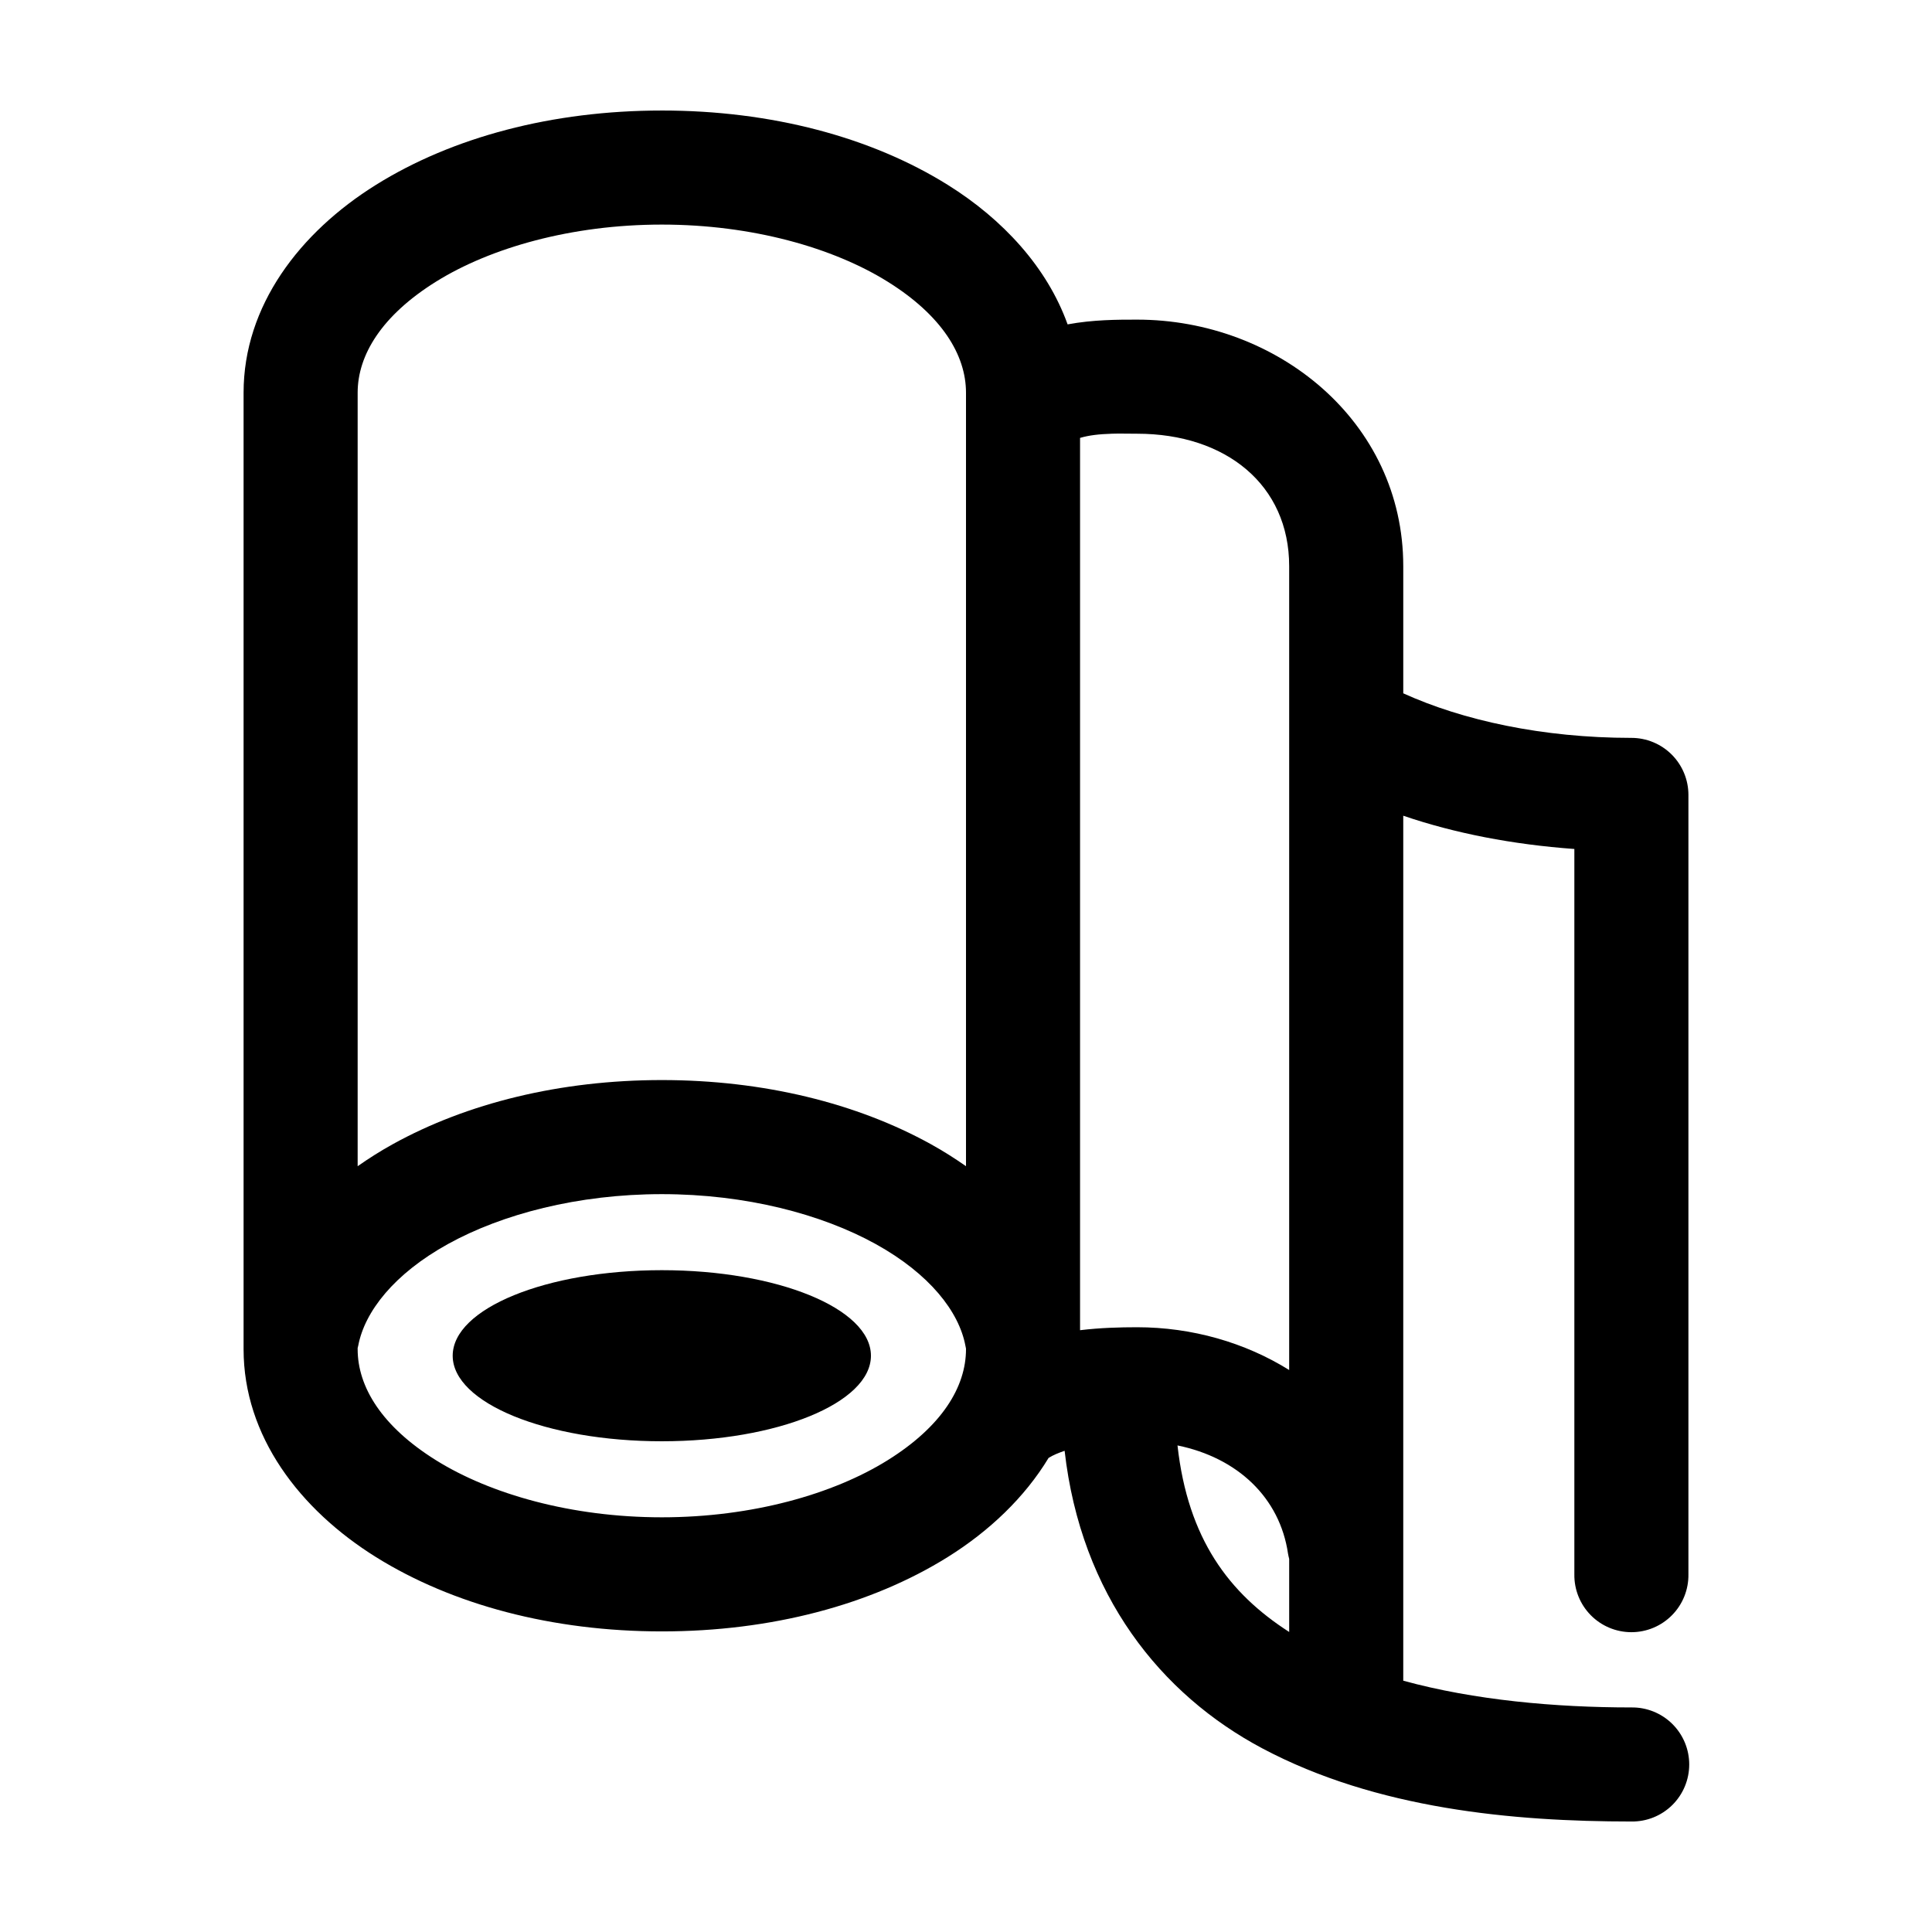 <?xml version="1.0" encoding="UTF-8"?>
<!-- Uploaded to: SVG Repo, www.svgrepo.com, Generator: SVG Repo Mixer Tools -->
<svg fill="#000000" width="800px" height="800px" version="1.1" viewBox="144 144 512 512" xmlns="http://www.w3.org/2000/svg">
 <path d="m319.39 173.29c-29.043 0-55.488 7.062-75.73 19.68-20.242 12.613-35.109 32.07-35.109 55.105v253.48c0 23.031 14.867 42.488 35.109 55.105 20.242 12.613 46.688 19.68 75.73 19.68s55.484-7.066 75.727-19.68c11.051-6.887 20.465-15.863 26.766-26.293 1.203-0.758 2.648-1.34 4.25-1.891 4.34 38.25 25.5 64.59 52.43 78.879 30.238 16.047 66.332 19.363 97.77 19.363 4.047 0.059 7.945-1.508 10.828-4.348 2.879-2.84 4.5-6.719 4.5-10.766s-1.621-7.922-4.5-10.762c-2.883-2.844-6.781-4.41-10.828-4.352-20.148 0-41.582-1.918-60.457-7.086v-229.23c13.688 4.672 29.02 7.633 45.344 8.816v192.23c-0.059 4.043 1.508 7.945 4.348 10.824 2.844 2.883 6.719 4.504 10.766 4.504s7.922-1.621 10.762-4.504c2.844-2.879 4.41-6.781 4.352-10.824v-206.56c0-4.008-1.594-7.852-4.426-10.688-2.836-2.836-6.68-4.426-10.688-4.426-23.59 0-44.746-4.672-60.457-11.809v-33.691c0-38.477-33.586-65.34-70.535-65.34-5.242 0-11.629 0.004-18.418 1.258-5.41-15.082-17.133-27.855-31.805-36.996-20.242-12.617-46.684-19.68-75.727-19.68zm0 30.227c23.988 0 45.465 6.168 59.824 15.117 14.363 8.945 20.785 19.426 20.785 29.441v204.98c-2.988-2.086-6.035-4.023-9.289-5.824-19.664-10.879-44.406-17.004-71.32-17.004-26.918 0-51.656 6.125-71.32 17.004-3.258 1.801-6.305 3.738-9.289 5.824v-204.98c0-10.016 6.418-20.496 20.781-29.441 14.359-8.949 35.84-15.117 59.828-15.117zm119.18 55.422c1.996-0.07 4.231 0 6.769 0 23.512 0 40.305 13.547 40.305 35.109v213.02c-11.684-7.289-25.766-11.336-40.305-11.336-4.644 0-9.797 0.145-15.113 0.785v-236.47c2.477-0.723 5.094-0.996 8.344-1.102zm-119.18 201.52c22.25 0 42.352 5.301 56.676 13.223 14.324 7.926 22.074 17.934 23.773 26.922 0.047 0.266 0.098 0.527 0.16 0.789v0.156c0 10.016-6.422 20.492-20.785 29.441-14.359 8.949-35.836 15.113-59.824 15.113s-45.469-6.164-59.828-15.113c-14.363-8.949-20.781-19.426-20.781-29.441v-0.312c0.055-0.211 0.109-0.422 0.156-0.633 1.699-8.988 9.449-18.996 23.773-26.922 14.324-7.922 34.426-13.223 56.68-13.223zm0 20.152c-30.609 0-55.422 10.148-55.422 22.672 0 12.52 24.812 22.668 55.422 22.668 30.605 0 55.418-10.148 55.418-22.668 0-12.523-24.812-22.672-55.418-22.672zm136.66 46.445c15.934 3.262 27.109 13.848 29.285 28.652 0.082 0.477 0.188 0.949 0.312 1.418v19.363c-15.953-10.254-26.84-24.656-29.598-49.434z"/>
</svg>